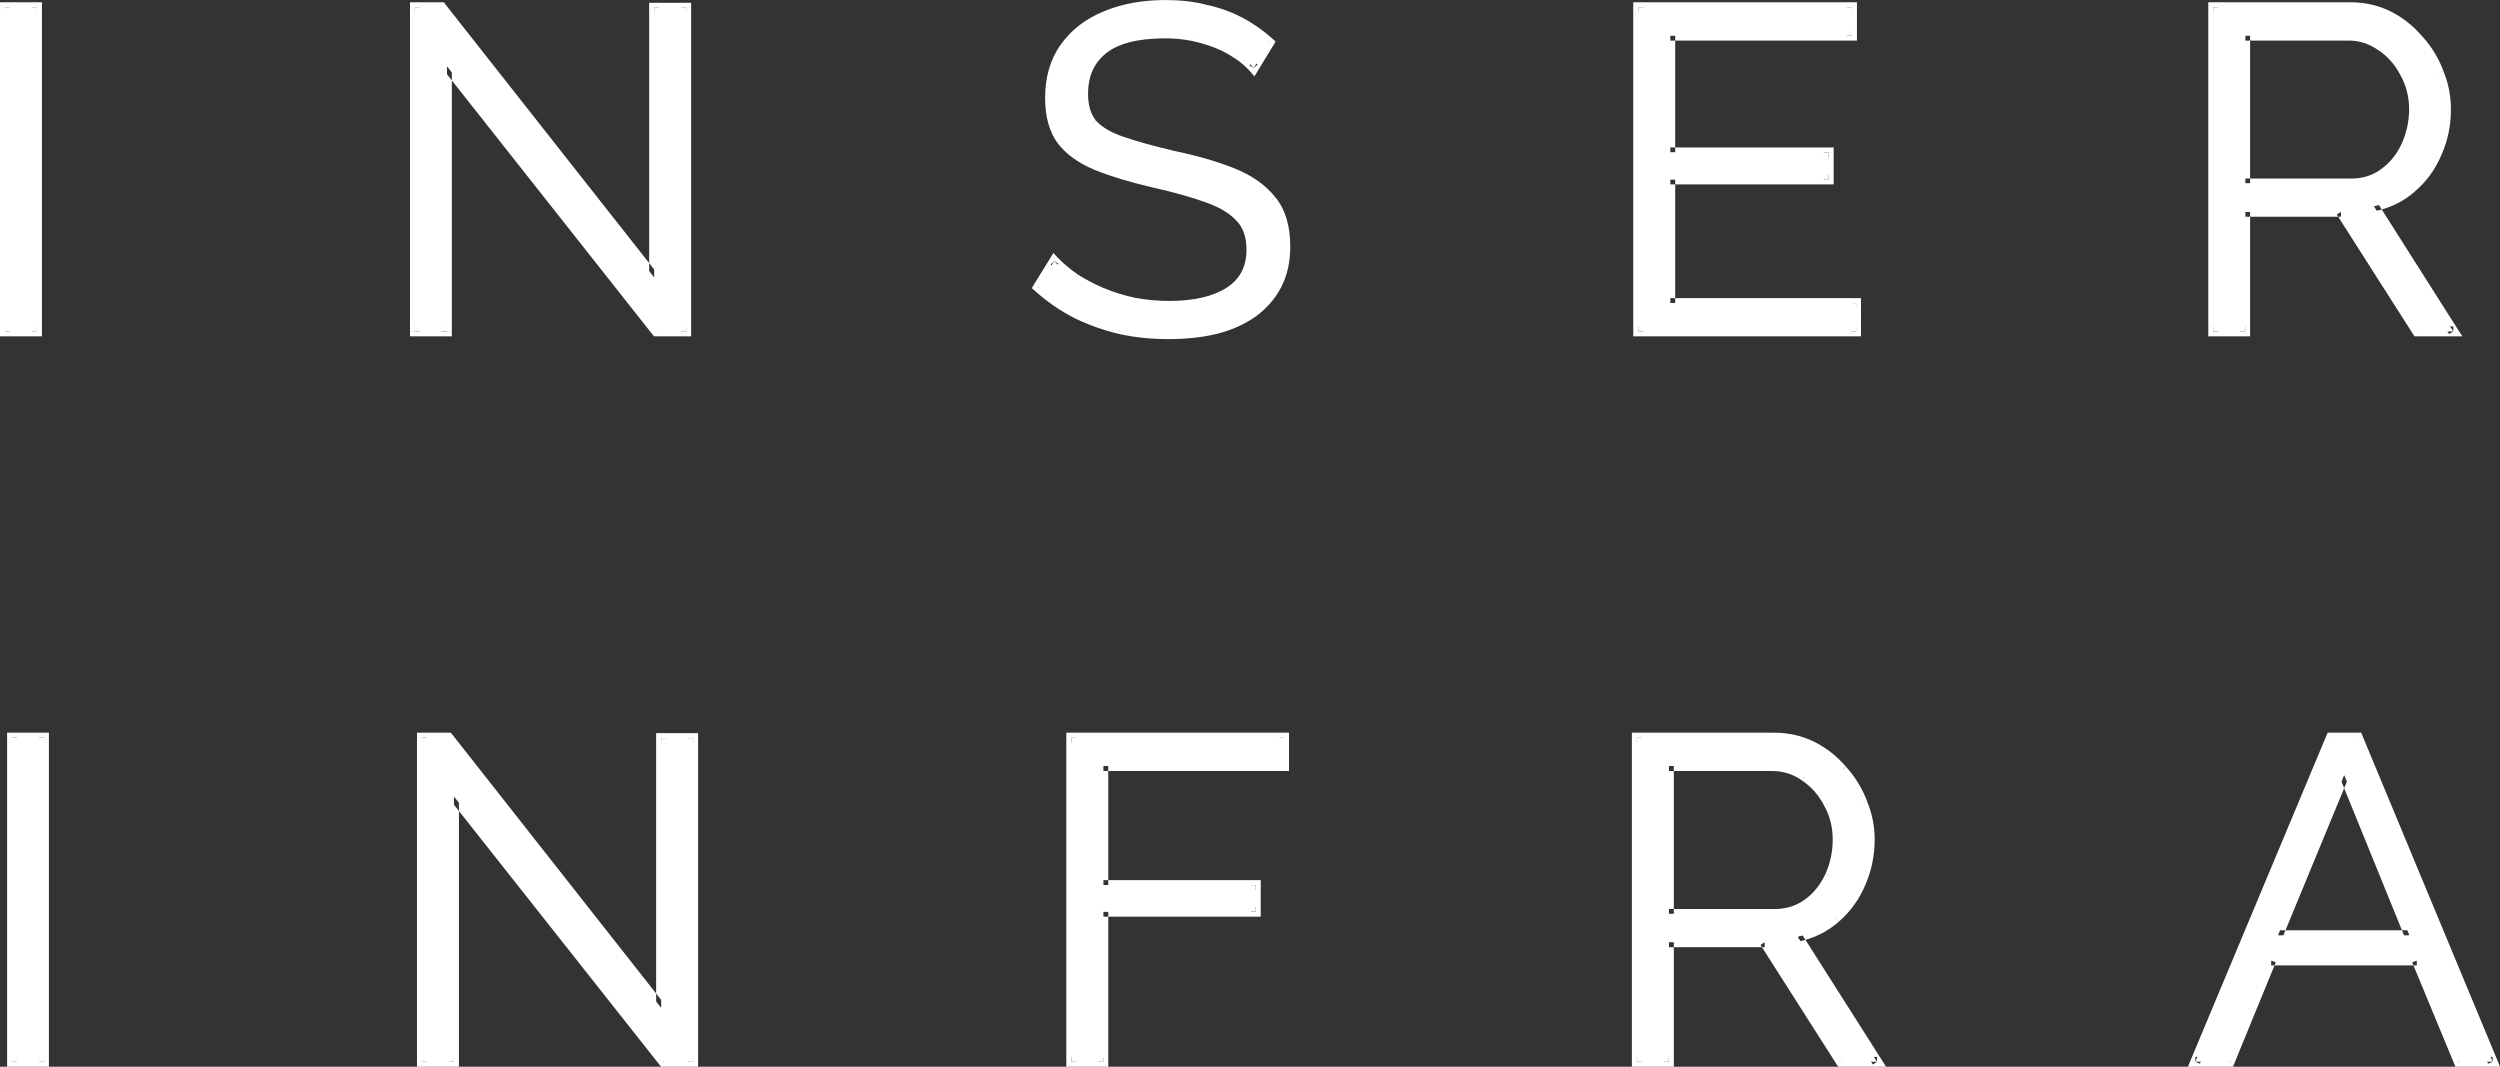 <?xml version="1.0" encoding="UTF-8"?>
<!DOCTYPE svg PUBLIC "-//W3C//DTD SVG 1.1//EN" "http://www.w3.org/Graphics/SVG/1.1/DTD/svg11.dtd">
<!-- Creator: CorelDRAW X8 -->
<svg xmlns="http://www.w3.org/2000/svg" xml:space="preserve" width="316.022mm" height="134.847mm" version="1.1" style="shape-rendering:geometricPrecision; text-rendering:geometricPrecision; image-rendering:optimizeQuality; fill-rule:evenodd; clip-rule:evenodd"
viewBox="0 0 17938 7654"
 xmlns:xlink="http://www.w3.org/1999/xlink">
 <rect x="0" y="0" width="17938" height="7654" fill="#333333" stroke="none"/>
 <defs>
  <style type="text/css">
   <![CDATA[
    .fil0 {fill:white}
   ]]>
  </style>
 </defs>
 <g id="Layer_x0020_1">
  <path class="fil0" d="M36 2378l0 -2326 229 0 0 2326 -229 0zm3171 -1903l0 1903 -230 0 0 -2326 190 0 1527 1939 0 -1936 229 0 0 2323 -213 0 -1503 -1903zm5789 13c-33,-37 -71,-70 -115,-99 -43,-30 -93,-56 -147,-78 -55,-22 -114,-39 -177,-53 -61,-13 -127,-19 -197,-19 -203,0 -352,39 -448,118 -94,76 -141,181 -141,314 0,92 22,164 65,216 46,53 117,95 213,128 96,33 219,67 367,102 166,35 309,76 429,124 120,48 213,114 279,197 65,80 98,191 98,330 0,107 -21,200 -62,279 -42,78 -100,144 -174,196 -74,53 -163,92 -265,118 -103,24 -215,36 -338,36 -120,0 -235,-12 -347,-36 -109,-26 -213,-63 -311,-111 -98,-50 -190,-114 -275,-190l114 -187c42,44 91,85 148,125 59,37 123,71 193,101 72,31 149,55 229,72 83,16 169,23 256,23 185,0 330,-34 432,-101 105,-68 157,-168 157,-302 0,-96 -26,-172 -78,-229 -53,-59 -131,-107 -236,-144 -105,-37 -234,-73 -386,-108 -162,-37 -299,-79 -410,-125 -111,-45 -195,-105 -252,-180 -55,-76 -82,-177 -82,-301 0,-144 35,-265 105,-364 72,-100 170,-175 295,-226 124,-52 267,-78 429,-78 102,0 197,11 285,33 89,19 171,49 245,88 77,39 148,88 213,147l-111 184zm4322 1687l0 203 -1563 0 0 -2326 1533 0 0 203 -1304 0 0 839 1137 0 0 193 -1137 0 0 888 1334 0zm2562 203l0 -2326 983 0c100,0 192,21 275,62 83,42 155,99 216,171 64,70 112,148 144,236 35,85 53,172 53,262 0,111 -22,216 -66,314 -41,98 -101,181 -180,249 -76,68 -167,112 -272,134l570 898 -259 0 -547 -858 -687 0 0 858 -230 0zm230 -1062l759 0c92,0 172,-25 240,-75 67,-50 120,-116 157,-196 37,-83 55,-171 55,-262 0,-94 -21,-181 -65,-259 -42,-81 -98,-145 -170,-193 -70,-51 -149,-76 -236,-76l-740 0 0 1061z"/>
  <path class="fil0" d="M36 2378l-36 0 0 35 36 0 0 -35zm0 -2326l0 -36 -36 0 0 36 36 0zm229 0l36 0 0 -36 -36 0 0 36zm0 2326l0 35 36 0 0 -35 -36 0zm-194 0l0 -2326 -71 0 0 2326 71 0zm-35 -2290l229 0 0 -72 -229 0 0 72zm193 -36l0 2326 72 0 0 -2326 -72 0zm36 2290l-229 0 0 71 229 0 0 -71zm2942 -1867l28 -22 -64 -81 0 103 36 0zm0 1903l0 35 35 0 0 -35 -35 0zm-230 0l-35 0 0 35 35 0 0 -35zm0 -2326l0 -36 -35 0 0 36 35 0zm190 0l28 -22 -10 -14 -18 0 0 36zm1527 1939l-28 22 63 81 0 -103 -35 0zm0 -1936l0 -35 -36 0 0 35 36 0zm229 0l36 0 0 -35 -36 0 0 35zm0 2323l0 35 36 0 0 -35 -36 0zm-213 0l-28 22 11 13 17 0 0 -35zm-1539 -1903l0 1903 71 0 0 -1903 -71 0zm36 1867l-230 0 0 71 230 0 0 -71zm-194 36l0 -2326 -71 0 0 2326 71 0zm-36 -2290l190 0 0 -72 -190 0 0 72zm162 -14l1527 1939 56 -44 -1527 -1939 -56 44zm1590 1917l0 -1936 -71 0 0 1936 71 0zm-35 -1900l229 0 0 -71 -229 0 0 71zm193 -36l0 2323 72 0 0 -2323 -72 0zm36 2287l-213 0 0 71 213 0 0 -71zm-185 14l-1503 -1903 -56 44 1503 1903 56 -44zm4258 -1868l-27 23 32 37 25 -42 -30 -18zm-115 -99l-20 30 0 0 1 0 19 -30zm-324 -131l-8 35 1 0 7 -35zm-645 99l22 27 0 0 -22 -27zm-76 530l-27 23 0 1 27 -24zm213 128l-11 34 11 -34zm367 102l-8 34 1 1 7 -35zm429 124l-13 33 13 -33zm279 197l-28 22 0 0 28 -22zm36 609l31 17 -31 -17zm-174 196l21 30 -21 -30zm-265 118l8 35 1 0 -9 -35zm-685 0l-8 35 1 0 7 -35zm-311 -111l-16 32 0 0 16 -32zm-275 -190l-31 -19 -15 26 22 20 24 -27zm114 -187l26 -24 -32 -34 -24 40 30 18zm148 125l-20 29 0 1 1 0 19 -30zm193 101l-14 33 0 0 14 -33zm229 72l-7 35 0 0 1 1 6 -36zm688 -78l-19 -30 0 0 19 30zm79 -531l-27 24 1 0 26 -24zm-622 -252l-8 35 0 0 8 -35zm-410 -125l14 -33 -14 33zm-252 -180l-29 21 0 1 1 0 28 -22zm23 -665l-29 -20 0 0 29 20zm295 -226l13 33 1 0 -14 -33zm714 -45l-9 34 1 0 0 0 8 -34zm245 88l-16 32 0 0 16 -32zm213 147l31 19 15 -25 -22 -20 -24 26zm-84 160c-35,-40 -76,-74 -122,-104l-39 59c41,27 77,58 107,92l54 -47zm-121 -104c-46,-32 -98,-60 -155,-82l-26 66c52,21 99,46 140,75l41 -59zm-155 -82c-57,-23 -118,-41 -183,-55l-14 70c61,13 118,30 171,51l26 -66zm-183 -54c-63,-14 -131,-21 -204,-21l0 72c68,0 131,6 189,18l15 -69zm-204 -21c-206,0 -365,40 -471,126l45 55c87,-71 227,-109 426,-109l0 -72zm-471 126c-103,84 -154,199 -154,342l72 0c0,-123 43,-218 127,-287l-45 -55zm-154 342c0,97 23,179 74,239l55 -45c-37,-45 -57,-108 -57,-194l-72 0zm74 240c52,59 129,104 229,138l23 -68c-93,-31 -157,-71 -198,-117l-54 47zm229 138c97,33 221,67 370,102l16 -69c-148,-35 -269,-68 -363,-101l-23 68zm371 103c164,34 305,75 423,122l26 -66c-122,-49 -267,-91 -435,-126l-14 70zm423 122c116,47 203,109 264,186l56 -44c-71,-89 -169,-158 -294,-208l-26 66zm264 186c59,73 90,174 90,308l72 0c0,-145 -34,-264 -107,-353l-55 45zm90 308c0,103 -20,190 -58,262l63 34c45,-85 67,-184 67,-296l-72 0zm-58 262c-39,74 -93,135 -163,184l42 59c78,-56 140,-126 184,-209l-63 -34zm-163 184c-70,50 -154,87 -253,113l18 69c106,-27 198,-68 277,-123l-42 -59zm-252 113c-100,23 -210,35 -330,35l0 71c125,0 240,-12 346,-37l-16 -69zm-330 35c-117,0 -231,-12 -339,-36l-15 70c114,25 232,37 354,37l0 -71zm-338 -35c-107,-26 -208,-62 -304,-109l-32 64c101,49 207,87 319,114l17 -69zm-304 -109c-95,-49 -184,-110 -267,-185l-48 54c87,78 182,143 283,195l32 -64zm-261 -139l115 -187 -61 -37 -115 186 61 38zm59 -181c43,46 94,89 153,129l40 -59c-55,-38 -102,-78 -142,-119l-51 49zm154 130c60,38 126,73 198,104l28 -65c-68,-30 -131,-63 -188,-99l-38 60zm198 104c74,32 153,56 236,74l15 -70c-79,-17 -153,-40 -223,-70l-28 66zm237 75c85,15 172,23 262,23l0 -71c-85,0 -168,-8 -249,-23l-13 71zm262 23c189,0 341,-34 452,-107l-39 -60c-95,62 -231,96 -413,96l0 71zm452 -107c115,-75 173,-187 173,-332l-71 0c0,122 -47,211 -141,272l39 60zm173 -332c0,-102 -28,-188 -88,-253l-52 48c45,49 69,116 69,205l71 0zm-87 -253c-58,-65 -143,-115 -251,-154l-24 68c101,36 174,81 221,134l54 -48zm-251 -154c-107,-37 -237,-74 -390,-109l-16 70c152,34 279,70 382,107l24 -68zm-390 -109c-161,-37 -295,-78 -404,-123l-28 67c114,46 253,88 416,126l16 -70zm-404 -123c-107,-44 -186,-100 -238,-168l-56 43c61,80 151,144 266,192l28 -67zm-237 -167c-49,-69 -75,-162 -75,-281l-72 0c0,129 29,238 89,322l58 -41zm-75 -281c0,-138 33,-252 98,-343l-58 -41c-75,105 -112,234 -112,384l72 0zm98 -343c68,-94 160,-166 279,-214l-27 -66c-130,53 -234,132 -310,239l58 41zm280 -214c119,-50 257,-75 415,-75l0 -72c-166,0 -314,27 -443,81l28 66zm415 -75c100,0 192,10 276,31l17 -69c-90,-23 -188,-34 -293,-34l0 72zm277 31c87,19 165,48 237,86l33 -64c-77,-41 -162,-71 -255,-91l-15 69zm237 86c74,38 142,85 205,142l48 -53c-68,-61 -141,-112 -220,-153l-33 64zm199 97l-112 183 61 37 112 -183 -61 -37zm4241 1889l35 0 0 -36 -35 0 0 36zm0 203l0 35 35 0 0 -35 -35 0zm-1563 0l-36 0 0 35 36 0 0 -35zm0 -2326l0 -36 -36 0 0 36 36 0zm1533 0l36 0 0 -36 -36 0 0 36zm0 203l0 36 36 0 0 -36 -36 0zm-1304 0l0 -36 -35 0 0 36 35 0zm0 839l-35 0 0 35 35 0 0 -35zm1137 0l36 0 0 -36 -36 0 0 36zm0 193l0 36 36 0 0 -36 -36 0zm-1137 0l0 -36 -35 0 0 36 35 0zm0 888l-35 0 0 35 35 0 0 -35zm1298 0l0 203 71 0 0 -203 -71 0zm36 167l-1563 0 0 71 1563 0 0 -71zm-1527 36l0 -2326 -72 0 0 2326 72 0zm-36 -2290l1533 0 0 -72 -1533 0 0 72zm1497 -36l0 203 72 0 0 -203 -72 0zm36 167l-1304 0 0 72 1304 0 0 -72zm-1339 36l0 839 71 0 0 -839 -71 0zm35 874l1137 0 0 -71 -1137 0 0 71zm1101 -35l0 193 72 0 0 -193 -72 0zm36 157l-1137 0 0 72 1137 0 0 -72zm-1172 36l0 888 71 0 0 -888 -71 0zm35 923l1334 0 0 -71 -1334 0 0 71zm3896 168l-35 0 0 35 35 0 0 -35zm0 -2326l0 -36 -35 0 0 36 35 0zm1258 62l-16 32 0 0 16 -32zm216 171l-27 23 0 0 1 1 26 -24zm144 236l-33 12 0 1 0 0 33 -13zm-13 576l-32 -14 -1 0 33 14zm-180 249l-23 -27 -1 0 24 27zm-272 134l-7 -35 -51 11 28 43 30 -19zm570 898l0 35 65 0 -35 -54 -30 19zm-259 0l-30 19 11 16 19 0 0 -35zm-547 -858l31 -20 -11 -16 -20 0 0 36zm-687 0l0 -36 -36 0 0 36 36 0zm0 858l0 35 35 0 0 -35 -35 0zm0 -1062l-36 0 0 36 36 0 0 -36zm999 -75l-22 -29 22 29zm157 -196l32 15 0 -1 -32 -14zm-10 -521l-32 16 0 1 1 0 31 -17zm-170 -193l-21 29 0 0 1 0 20 -29zm-976 -76l0 -36 -36 0 0 36 36 0zm-194 2123l0 -2326 -71 0 0 2326 71 0zm-36 -2290l983 0 0 -72 -983 0 0 72zm983 0c95,0 181,20 259,58l32 -64c-88,-44 -186,-66 -291,-66l0 72zm259 58c79,40 147,93 205,162l54 -46c-64,-76 -140,-136 -227,-180l-32 64zm206 163c60,66 106,141 137,224l67 -25c-35,-92 -85,-174 -151,-247l-53 48zm137 225c34,81 50,164 50,249l71 0c0,-95 -18,-187 -55,-276l-66 27zm50 249c0,106 -21,206 -62,300l65 28c46,-103 68,-212 68,-328l-71 0zm-63 300c-39,93 -96,172 -170,236l46 54c83,-71 147,-159 190,-262l-66 -28zm-171 236c-71,64 -156,106 -255,126l15 70c110,-23 206,-70 288,-142l-48 -54zm-278 180l570 898 60 -38 -570 -898 -60 38zm600 843l-259 0 0 71 259 0 0 -71zm-228 17l-547 -859 -61 39 547 858 61 -38zm-578 -875l-687 0 0 71 687 0 0 -71zm-723 36l0 858 71 0 0 -858 -71 0zm36 822l-230 0 0 71 230 0 0 -71zm0 -990l759 0 0 -71 -759 0 0 71zm759 0c99,0 186,-27 261,-82l-43 -58c-61,46 -133,69 -218,69l0 71zm261 -82c73,-54 129,-125 168,-210l-65 -30c-34,75 -83,136 -146,182l43 58zm168 -211c40,-87 59,-180 59,-276l-71 0c0,86 -18,169 -53,247l65 29zm59 -276c0,-100 -23,-192 -70,-277l-62 35c40,73 61,153 61,242l71 0zm-69 -276c-44,-85 -105,-155 -183,-206l-39 59c67,45 119,104 158,180l64 -33zm-182 -206c-76,-54 -161,-82 -256,-82l0 72c80,0 151,23 215,69l41 -59zm-256 -82l-740 0 0 72 740 0 0 -72zm-776 36l0 1061 71 0 0 -1061 -71 0z"/>
  <path class="fil0" d="M86 7618l0 -2325 230 0 0 2325 -230 0zm3171 -1903l0 1903 -229 0 0 -2325 190 0 1526 1939 0 -1936 229 0 0 2322 -212 0 -1504 -1903zm4430 1903l0 -2325 1526 0 0 203 -1297 0 0 855 1094 0 0 190 -1094 0 0 1077 -229 0zm4058 0l0 -2325 983 0c100,0 192,21 275,62 83,42 155,98 216,170 63,70 111,149 144,236 35,85 52,173 52,262 0,112 -21,217 -65,315 -41,98 -102,181 -180,249 -77,67 -167,112 -272,134l570 897 -259 0 -547 -858 -688 0 0 858 -229 0zm229 -1061l760 0c92,0 172,-25 239,-75 68,-50 120,-116 158,-197 37,-83 55,-170 55,-262 0,-94 -22,-180 -65,-258 -42,-81 -99,-146 -171,-194 -69,-50 -148,-75 -235,-75l-741 0 0 1061zm4751 -1264l193 0 967 2325 -243 0 -301 -727 -1045 0 -298 727 -246 0 973 -2325zm563 1418l-468 -1150 -475 1150 943 0z"/>
  <path class="fil0" d="M86 7618l-35 0 0 36 35 0 0 -36zm0 -2325l0 -36 -35 0 0 36 35 0zm230 0l35 0 0 -36 -35 0 0 36zm0 2325l0 36 35 0 0 -36 -35 0zm-194 0l0 -2325 -71 0 0 2325 71 0zm-36 -2289l230 0 0 -72 -230 0 0 72zm194 -36l0 2325 71 0 0 -2325 -71 0zm36 2290l-230 0 0 71 230 0 0 -71zm2941 -1868l28 -22 -64 -80 0 102 36 0zm0 1903l0 36 36 0 0 -36 -36 0zm-229 0l-36 0 0 36 36 0 0 -36zm0 -2325l0 -36 -36 0 0 36 36 0zm190 0l28 -22 -11 -14 -17 0 0 36zm1526 1939l-28 22 64 81 0 -103 -36 0zm0 -1936l0 -36 -36 0 0 36 36 0zm229 0l36 0 0 -36 -36 0 0 36zm0 2322l0 36 36 0 0 -36 -36 0zm-212 0l-28 23 10 13 18 0 0 -36zm-1540 -1903l0 1903 72 0 0 -1903 -72 0zm36 1868l-229 0 0 71 229 0 0 -71zm-193 35l0 -2325 -72 0 0 2325 72 0zm-36 -2289l190 0 0 -72 -190 0 0 72zm162 -14l1526 1939 56 -44 -1526 -1939 -56 44zm1590 1917l0 -1936 -72 0 0 1936 72 0zm-36 -1900l229 0 0 -72 -229 0 0 72zm194 -36l0 2322 71 0 0 -2322 -71 0zm35 2287l-212 0 0 71 212 0 0 -71zm-184 13l-1504 -1903 -56 45 1504 1903 56 -45zm2898 22l-36 0 0 36 36 0 0 -36zm0 -2325l0 -36 -36 0 0 36 36 0zm1526 0l36 0 0 -36 -36 0 0 36zm0 203l0 36 36 0 0 -36 -36 0zm-1297 0l0 -36 -35 0 0 36 35 0zm0 855l-35 0 0 36 35 0 0 -36zm1094 0l36 0 0 -36 -36 0 0 36zm0 190l0 36 36 0 0 -36 -36 0zm-1094 0l0 -36 -35 0 0 36 35 0zm0 1077l0 36 36 0 0 -36 -36 0zm-193 0l0 -2325 -72 0 0 2325 72 0zm-36 -2289l1526 0 0 -72 -1526 0 0 72zm1491 -36l0 203 71 0 0 -203 -71 0zm35 167l-1297 0 0 72 1297 0 0 -72zm-1332 36l0 855 71 0 0 -855 -71 0zm35 891l1094 0 0 -72 -1094 0 0 72zm1059 -36l0 190 71 0 0 -190 -71 0zm35 154l-1094 0 0 72 1094 0 0 -72zm-1129 36l0 1077 71 0 0 -1077 -71 0zm35 1042l-229 0 0 71 229 0 0 -71zm3829 35l-36 0 0 36 36 0 0 -36zm0 -2325l0 -36 -36 0 0 36 36 0zm1258 62l-16 32 0 0 16 -32zm216 170l-27 24 0 0 0 0 27 -24zm144 236l-33 13 0 0 0 1 33 -14zm-13 577l-33 -15 0 1 33 14zm-180 249l-23 -27 -1 0 24 27zm-272 134l-7 -35 -51 11 28 43 30 -19zm570 897l0 36 65 0 -35 -55 -30 19zm-259 0l-30 20 11 16 19 0 0 -36zm-547 -858l30 -19 -10 -16 -20 0 0 35zm-688 0l0 -35 -35 0 0 35 35 0zm0 858l0 36 36 0 0 -36 -36 0zm0 -1061l-35 0 0 36 35 0 0 -36zm999 -75l-21 -29 21 29zm158 -197l32 15 0 0 -32 -15zm-10 -520l-32 16 0 0 0 1 32 -17zm-171 -194l-20 29 0 1 1 0 19 -30zm-976 -75l0 -36 -35 0 0 36 35 0zm-193 2122l0 -2325 -72 0 0 2325 72 0zm-36 -2289l983 0 0 -72 -983 0 0 72zm983 0c95,0 181,19 259,58l32 -64c-89,-44 -186,-66 -291,-66l0 72zm259 58c78,39 147,93 205,162l54 -47c-64,-75 -140,-135 -227,-179l-32 64zm205 162c61,67 106,142 138,225l67 -25c-35,-92 -85,-174 -152,-248l-53 48zm138 226c33,81 50,164 50,248l71 0c0,-94 -18,-186 -55,-275l-66 27zm50 248c0,107 -21,207 -63,300l66 29c45,-103 68,-212 68,-329l-71 0zm-63 301c-39,93 -96,172 -170,236l46 54c83,-72 146,-159 190,-262l-66 -28zm-171 236c-71,63 -156,105 -255,126l14 70c111,-23 207,-71 289,-143l-48 -53zm-278 180l570 898 60 -39 -570 -897 -60 38zm600 843l-259 0 0 71 259 0 0 -71zm-229 16l-547 -858 -60 39 547 858 60 -39zm-577 -874l-688 0 0 71 688 0 0 -71zm-723 35l0 858 71 0 0 -858 -71 0zm35 823l-229 0 0 71 229 0 0 -71zm0 -990l760 0 0 -71 -760 0 0 71zm760 0c99,0 186,-27 261,-82l-43 -58c-61,45 -133,69 -218,69l0 71zm261 -82c72,-54 129,-125 168,-211l-65 -30c-35,76 -83,137 -146,183l43 58zm168 -211c39,-88 59,-180 59,-277l-72 0c0,87 -17,169 -52,248l65 29zm59 -277c0,-99 -23,-192 -70,-276l-63 35c41,73 61,153 61,241l72 0zm-69 -275c-45,-86 -105,-155 -183,-206l-39 59c66,45 119,104 158,180l64 -33zm-182 -206c-76,-54 -162,-82 -256,-82l0 72c80,0 151,23 215,68l41 -58zm-256 -82l-741 0 0 72 741 0 0 -72zm-776 36l0 1061 71 0 0 -1061 -71 0zm4786 -203l0 -36 -24 0 -9 22 33 14zm193 0l33 -14 -9 -22 -24 0 0 36zm967 2325l0 36 53 0 -20 -49 -33 13zm-243 0l-33 14 9 22 24 0 0 -36zm-301 -727l33 -13 -9 -22 -24 0 0 35zm-1045 0l0 -35 -24 0 -9 22 33 13zm-298 727l0 36 24 0 9 -22 -33 -14zm-246 0l-33 -13 -20 49 53 0 0 -36zm1536 -907l0 36 54 0 -21 -49 -33 13zm-468 -1150l33 -13 -33 -81 -33 81 33 13zm-475 1150l-33 -13 -20 49 53 0 0 -36zm380 -1382l193 0 0 -72 -193 0 0 72zm160 -22l967 2325 66 -27 -967 -2326 -66 28zm1000 2276l-243 0 0 71 243 0 0 -71zm-210 22l-301 -727 -66 27 301 727 66 -27zm-334 -749l-1045 0 0 71 1045 0 0 -71zm-1078 22l-298 727 66 27 298 -727 -66 -27zm-265 705l-246 0 0 71 246 0 0 -71zm-213 49l973 -2325 -66 -28 -973 2326 66 27zm1536 -934l-468 -1150 -66 27 468 1150 66 -27zm-534 -1150l-475 1150 66 27 475 -1150 -66 -27zm-442 1199l943 0 0 -72 -943 0 0 72z"/>
 </g>
</svg>
